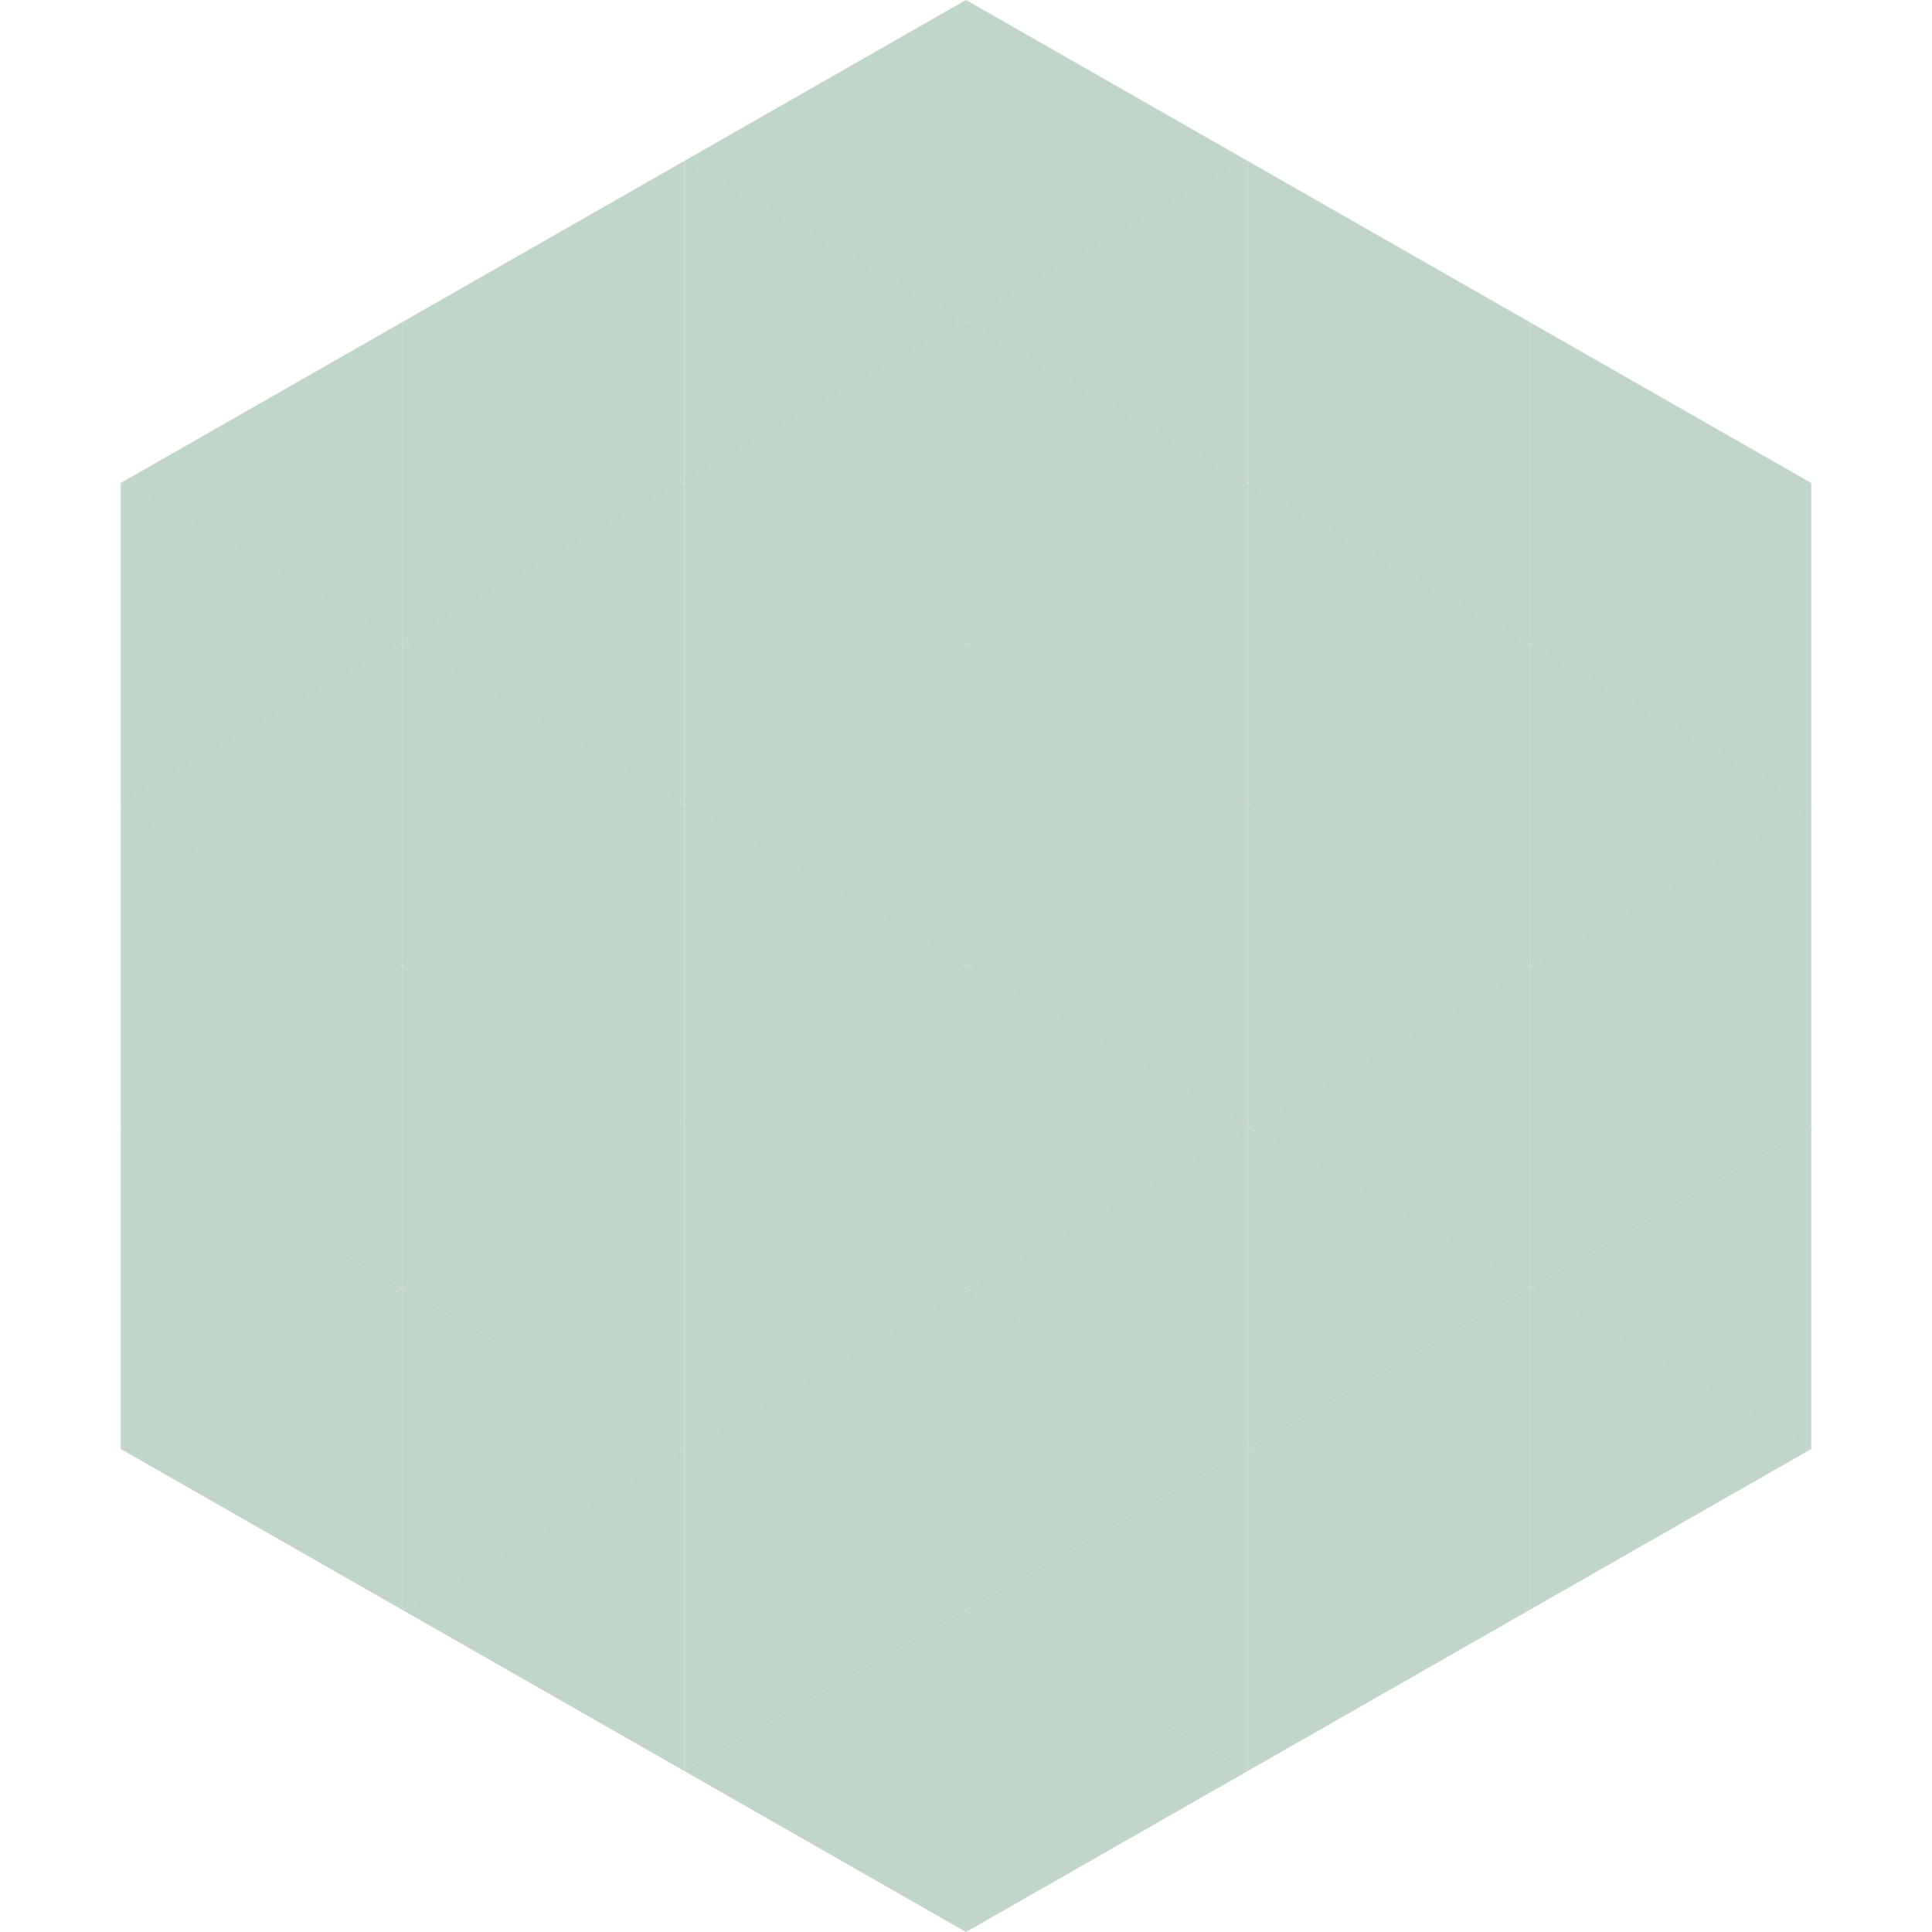 <?xml version="1.0"?>
<!-- Generated by SVGo -->
<svg width="240" height="240"
     xmlns="http://www.w3.org/2000/svg"
     xmlns:xlink="http://www.w3.org/1999/xlink">
<polygon points="50,40 15,60 50,80" style="fill:rgb(194,213,201)" />
<polygon points="190,40 225,60 190,80" style="fill:rgb(194,213,201)" />
<polygon points="15,60 50,80 15,100" style="fill:rgb(194,213,201)" />
<polygon points="225,60 190,80 225,100" style="fill:rgb(194,213,201)" />
<polygon points="50,80 15,100 50,120" style="fill:rgb(194,213,201)" />
<polygon points="190,80 225,100 190,120" style="fill:rgb(194,213,201)" />
<polygon points="15,100 50,120 15,140" style="fill:rgb(194,213,201)" />
<polygon points="225,100 190,120 225,140" style="fill:rgb(194,213,201)" />
<polygon points="50,120 15,140 50,160" style="fill:rgb(194,213,201)" />
<polygon points="190,120 225,140 190,160" style="fill:rgb(194,213,201)" />
<polygon points="15,140 50,160 15,180" style="fill:rgb(194,213,201)" />
<polygon points="225,140 190,160 225,180" style="fill:rgb(194,213,201)" />
<polygon points="50,160 15,180 50,200" style="fill:rgb(194,213,201)" />
<polygon points="190,160 225,180 190,200" style="fill:rgb(194,213,201)" />
<polygon points="15,180 50,200 15,220" style="fill:rgb(255,255,255); fill-opacity:0" />
<polygon points="225,180 190,200 225,220" style="fill:rgb(255,255,255); fill-opacity:0" />
<polygon points="50,0 85,20 50,40" style="fill:rgb(255,255,255); fill-opacity:0" />
<polygon points="190,0 155,20 190,40" style="fill:rgb(255,255,255); fill-opacity:0" />
<polygon points="85,20 50,40 85,60" style="fill:rgb(194,213,201)" />
<polygon points="155,20 190,40 155,60" style="fill:rgb(194,213,201)" />
<polygon points="50,40 85,60 50,80" style="fill:rgb(194,213,201)" />
<polygon points="190,40 155,60 190,80" style="fill:rgb(194,213,201)" />
<polygon points="85,60 50,80 85,100" style="fill:rgb(194,213,201)" />
<polygon points="155,60 190,80 155,100" style="fill:rgb(194,213,201)" />
<polygon points="50,80 85,100 50,120" style="fill:rgb(194,213,201)" />
<polygon points="190,80 155,100 190,120" style="fill:rgb(194,213,201)" />
<polygon points="85,100 50,120 85,140" style="fill:rgb(194,213,201)" />
<polygon points="155,100 190,120 155,140" style="fill:rgb(194,213,201)" />
<polygon points="50,120 85,140 50,160" style="fill:rgb(194,213,201)" />
<polygon points="190,120 155,140 190,160" style="fill:rgb(194,213,201)" />
<polygon points="85,140 50,160 85,180" style="fill:rgb(194,213,201)" />
<polygon points="155,140 190,160 155,180" style="fill:rgb(194,213,201)" />
<polygon points="50,160 85,180 50,200" style="fill:rgb(194,213,201)" />
<polygon points="190,160 155,180 190,200" style="fill:rgb(194,213,201)" />
<polygon points="85,180 50,200 85,220" style="fill:rgb(194,213,201)" />
<polygon points="155,180 190,200 155,220" style="fill:rgb(194,213,201)" />
<polygon points="120,0 85,20 120,40" style="fill:rgb(194,213,201)" />
<polygon points="120,0 155,20 120,40" style="fill:rgb(194,213,201)" />
<polygon points="85,20 120,40 85,60" style="fill:rgb(194,213,201)" />
<polygon points="155,20 120,40 155,60" style="fill:rgb(194,213,201)" />
<polygon points="120,40 85,60 120,80" style="fill:rgb(194,213,201)" />
<polygon points="120,40 155,60 120,80" style="fill:rgb(194,213,201)" />
<polygon points="85,60 120,80 85,100" style="fill:rgb(194,213,201)" />
<polygon points="155,60 120,80 155,100" style="fill:rgb(194,213,201)" />
<polygon points="120,80 85,100 120,120" style="fill:rgb(194,213,201)" />
<polygon points="120,80 155,100 120,120" style="fill:rgb(194,213,201)" />
<polygon points="85,100 120,120 85,140" style="fill:rgb(194,213,201)" />
<polygon points="155,100 120,120 155,140" style="fill:rgb(194,213,201)" />
<polygon points="120,120 85,140 120,160" style="fill:rgb(194,213,201)" />
<polygon points="120,120 155,140 120,160" style="fill:rgb(194,213,201)" />
<polygon points="85,140 120,160 85,180" style="fill:rgb(194,213,201)" />
<polygon points="155,140 120,160 155,180" style="fill:rgb(194,213,201)" />
<polygon points="120,160 85,180 120,200" style="fill:rgb(194,213,201)" />
<polygon points="120,160 155,180 120,200" style="fill:rgb(194,213,201)" />
<polygon points="85,180 120,200 85,220" style="fill:rgb(194,213,201)" />
<polygon points="155,180 120,200 155,220" style="fill:rgb(194,213,201)" />
<polygon points="120,200 85,220 120,240" style="fill:rgb(194,213,201)" />
<polygon points="120,200 155,220 120,240" style="fill:rgb(194,213,201)" />
<polygon points="85,220 120,240 85,260" style="fill:rgb(255,255,255); fill-opacity:0" />
<polygon points="155,220 120,240 155,260" style="fill:rgb(255,255,255); fill-opacity:0" />
</svg>

